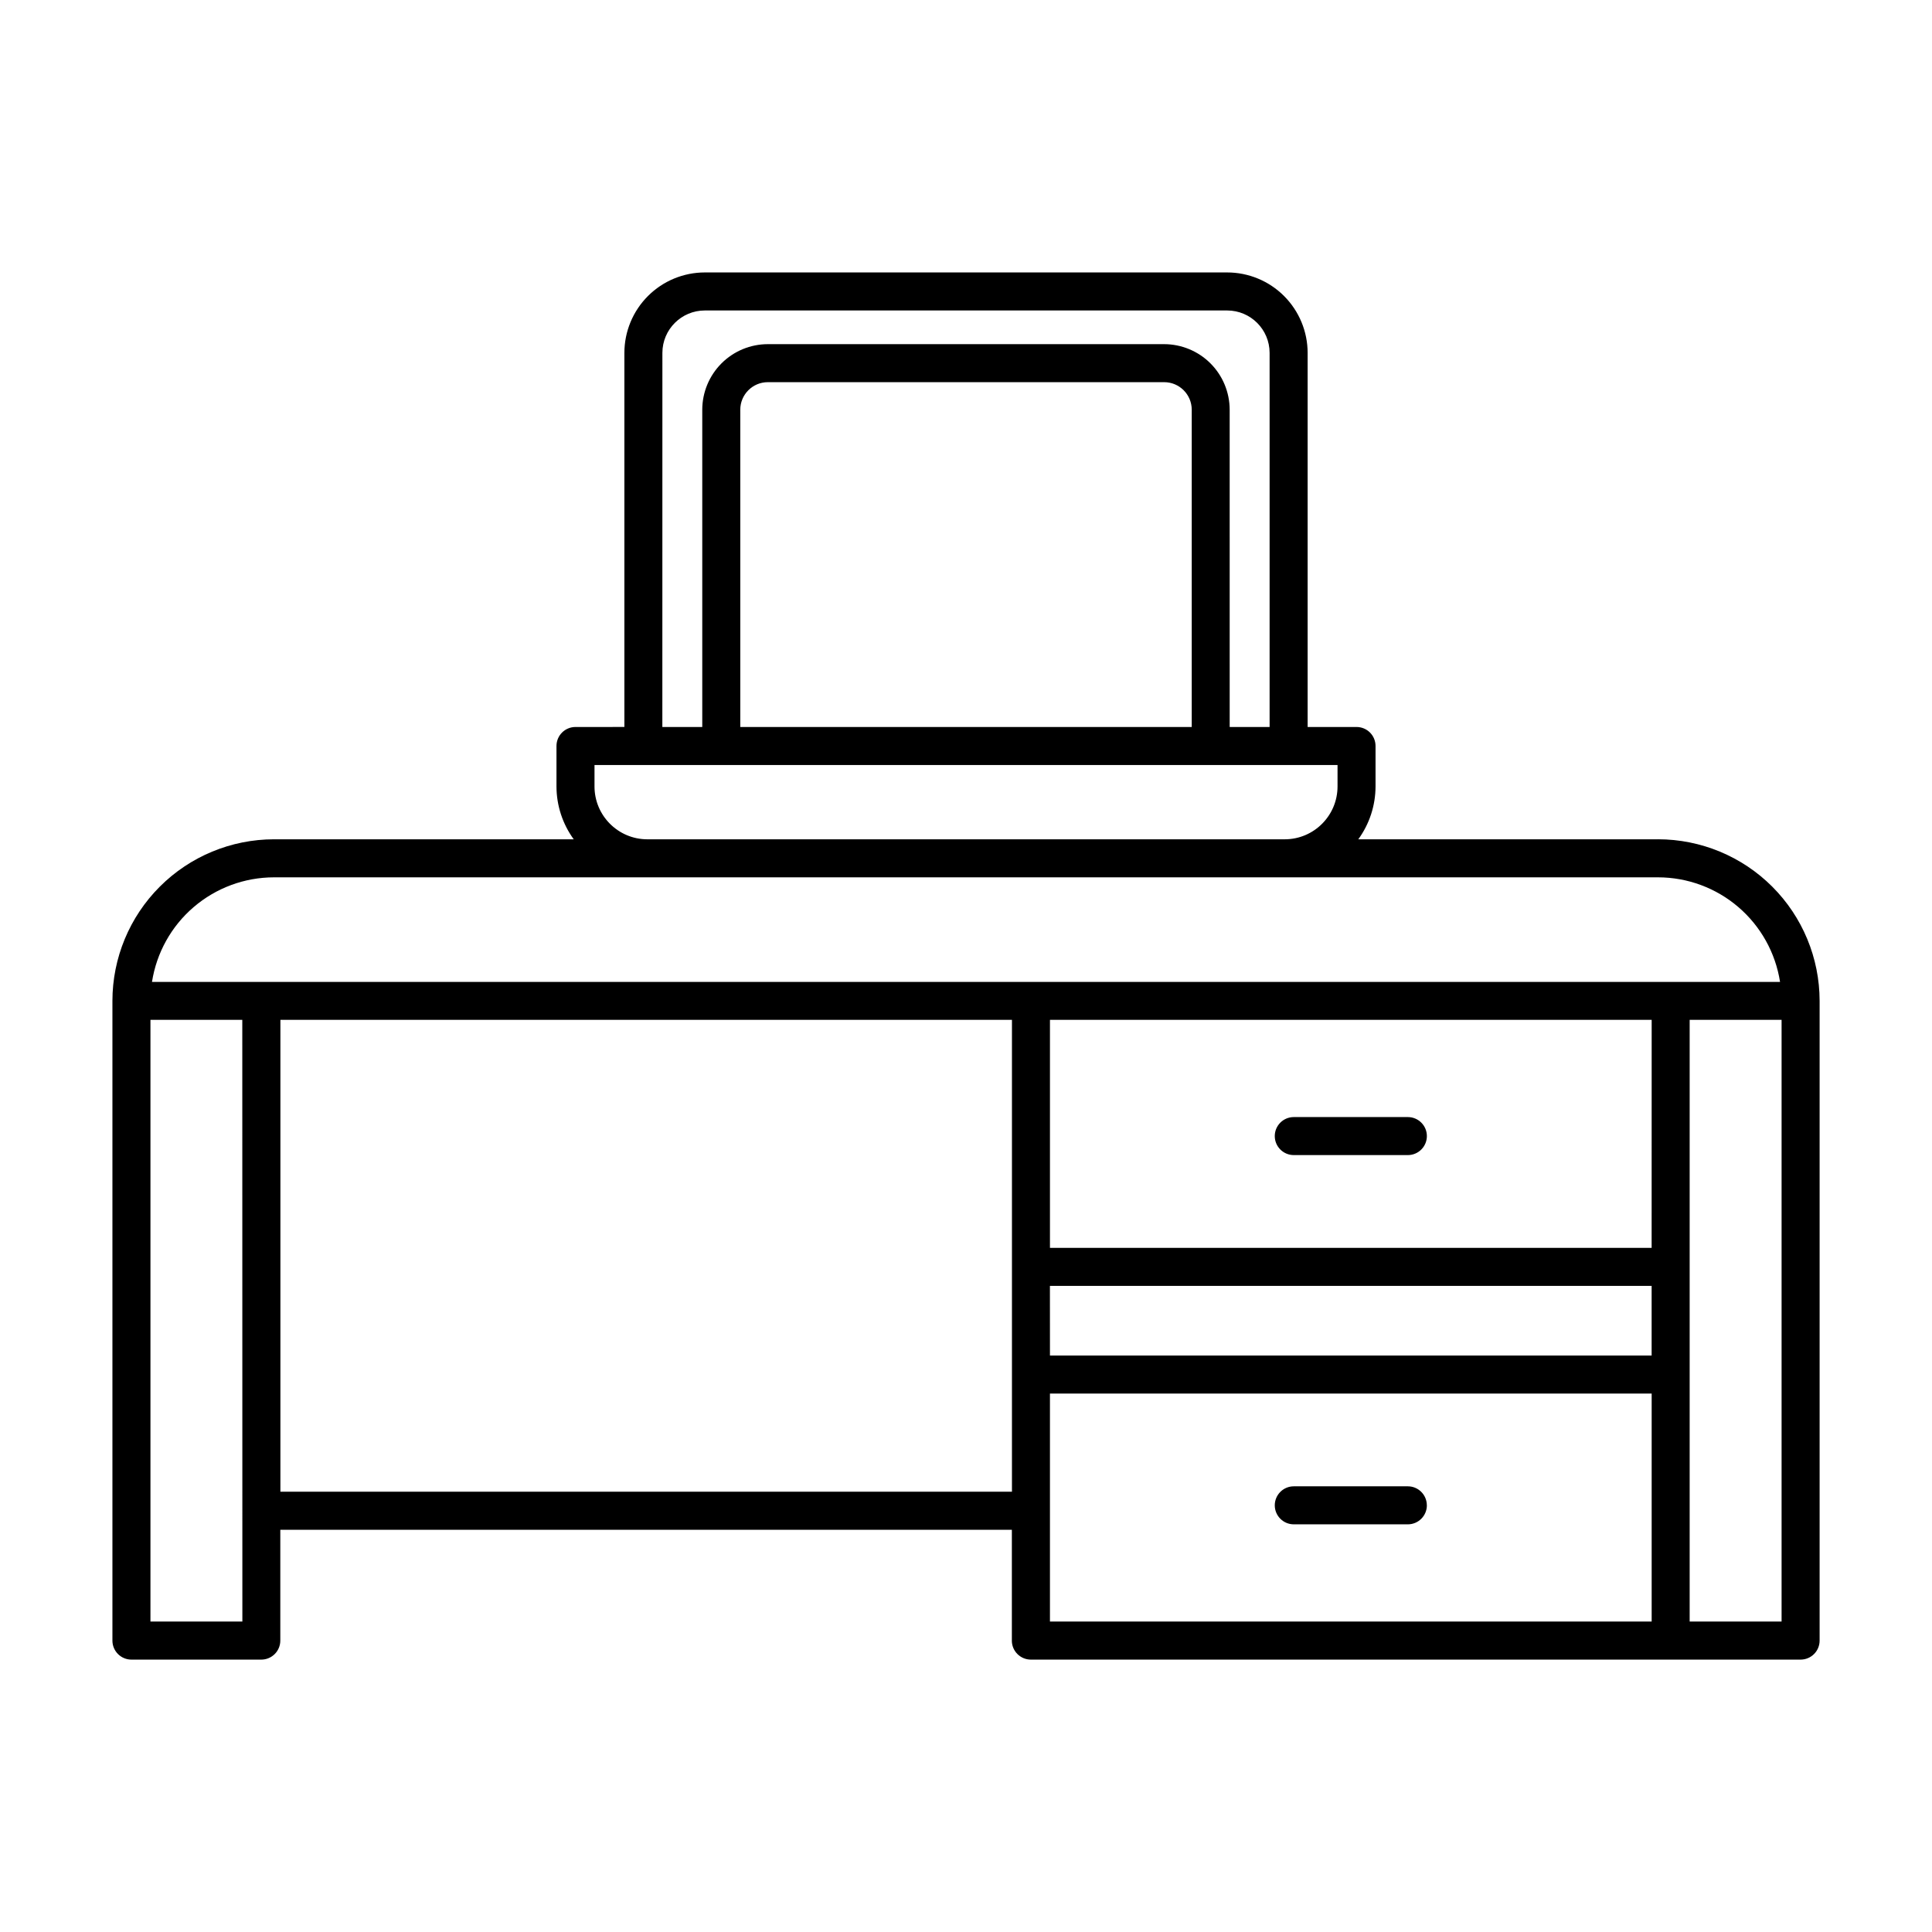 <?xml version="1.0" encoding="UTF-8"?>
<!-- Uploaded to: ICON Repo, www.svgrepo.com, Generator: ICON Repo Mixer Tools -->
<svg fill="#000000" width="800px" height="800px" version="1.1" viewBox="144 144 512 512" xmlns="http://www.w3.org/2000/svg">
 <path d="m583.39 366.42h-79.426c2.961-4.066 4.559-8.969 4.566-14v-10.727c0-1.336-0.527-2.617-1.473-3.562-0.945-0.945-2.227-1.473-3.562-1.473h-12.961v-99.152c-0.004-5.648-2.254-11.066-6.246-15.059-3.996-3.996-9.414-6.242-15.062-6.246h-138.45c-5.648 0.004-11.066 2.25-15.059 6.246-3.996 3.992-6.246 9.41-6.25 15.059v99.148l-12.957 0.004c-2.785 0-5.039 2.254-5.039 5.035v10.727c0.008 5.031 1.609 9.934 4.57 14h-79.426c-11.355 0.008-22.246 4.523-30.273 12.555-8.031 8.027-12.543 18.914-12.551 30.27v169.53c0 1.34 0.531 2.621 1.473 3.562 0.945 0.945 2.227 1.477 3.562 1.477h34.418c1.336 0 2.617-0.531 3.562-1.477 0.945-0.941 1.477-2.223 1.477-3.562v-29.371h193.87v29.371h-0.004c0 1.34 0.531 2.621 1.477 3.562 0.945 0.945 2.227 1.477 3.562 1.477h203.99c1.336 0 2.617-0.531 3.562-1.477 0.945-0.941 1.477-2.223 1.477-3.562v-169.55c-0.016-11.352-4.531-22.234-12.559-30.262-8.027-8.023-18.914-12.539-30.266-12.547zm-263.85-128.91c0.008-6.199 5.035-11.223 11.234-11.23h138.45c6.199 0.008 11.227 5.031 11.234 11.23v99.148h-10.578l-0.004-84.074c-0.004-4.606-1.832-9.023-5.09-12.285-3.258-3.258-7.676-5.09-12.285-5.094h-105.02c-4.606 0.004-9.023 1.836-12.281 5.094-3.258 3.262-5.09 7.68-5.094 12.285v84.078h-10.578zm140.28 99.148-119.64 0.004v-84.078c0.004-4.031 3.269-7.301 7.301-7.305h105.04c4.031 0.004 7.297 3.273 7.301 7.305zm-158.27 15.766v-5.688h196.91v5.688c-0.008 7.727-6.269 13.992-13.996 14h-168.92c-7.727-0.008-13.988-6.273-13.996-14zm-84.93 24.078h366.77c7.809 0.004 15.359 2.797 21.289 7.879 5.93 5.082 9.848 12.113 11.051 19.832h-431.45c1.203-7.719 5.121-14.75 11.047-19.828 5.93-5.082 13.48-7.879 21.289-7.883zm205.62 108.27h159.46v18.461l-159.45-0.004zm159.46-10.078h-159.45v-60.422h159.46zm-373.47 99.035h-24.359v-159.46h24.34zm10.078-34.41v-125.05h193.87v125.05zm203.94-26.012h159.46v60.422h-159.46zm193.89 60.422h-24.359v-159.46h24.359zm-134.31-128.66c0-2.781 2.258-5.035 5.039-5.035h30.23c2.781 0 5.039 2.254 5.039 5.035 0 2.785-2.258 5.039-5.039 5.039h-30.23c-2.781 0-5.039-2.254-5.039-5.039zm40.305 97.855h0.004c0 1.336-0.531 2.617-1.477 3.562-0.945 0.945-2.227 1.477-3.562 1.477h-30.23c-2.781 0-5.039-2.254-5.039-5.039 0-2.781 2.258-5.035 5.039-5.035h30.23c2.777 0.004 5.027 2.258 5.027 5.035z"/>
</svg>